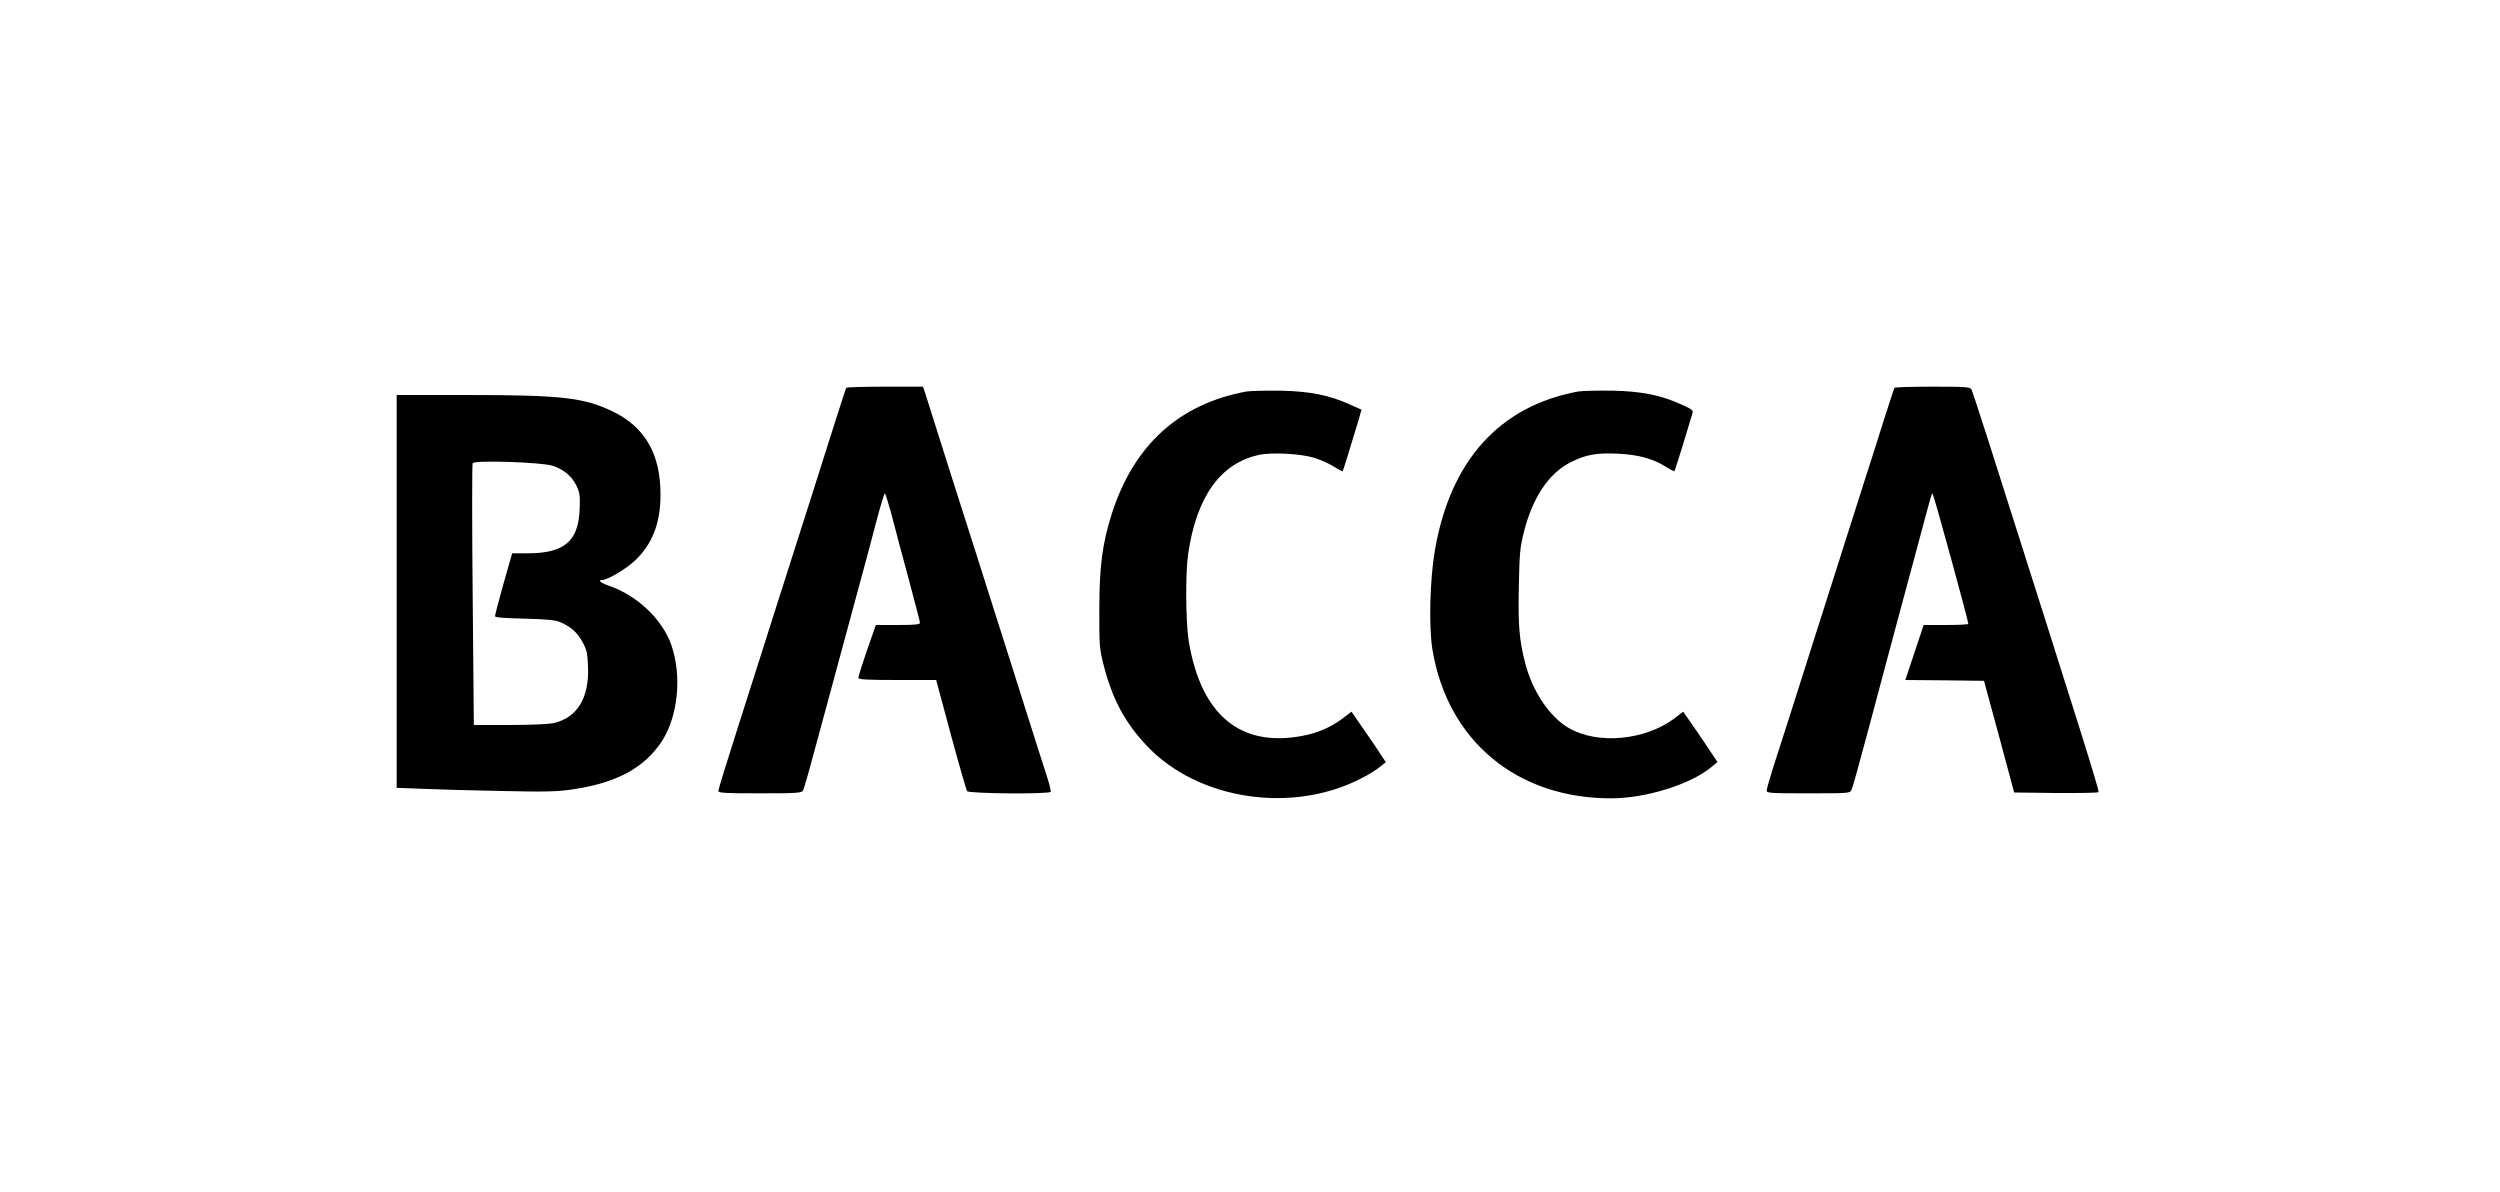 <?xml version="1.0" standalone="no"?>
<!DOCTYPE svg PUBLIC "-//W3C//DTD SVG 20010904//EN"
 "http://www.w3.org/TR/2001/REC-SVG-20010904/DTD/svg10.dtd">
<svg version="1.0" xmlns="http://www.w3.org/2000/svg"
 width="1500pt" height="715pt" viewBox="0 0 1500 715"
 preserveAspectRatio="xMidYMid meet">

<g transform="translate(0,715) scale(0.1,-0.1)"
fill="#000000" stroke="none">
<path d="M5077 4823 c-3 -5 -91 -280 -196 -613 -106 -333 -212 -666 -236 -740
-24 -74 -57 -178 -73 -230 -17 -52 -82 -258 -146 -458 -64 -200 -116 -369
-116 -377 0 -13 38 -15 250 -15 227 0 250 2 259 18 5 9 43 143 84 297 72 268
163 602 268 990 27 99 68 251 90 338 23 86 45 157 48 157 3 0 23 -64 44 -142
20 -79 66 -251 102 -383 35 -132 65 -246 65 -252 0 -10 -33 -13 -133 -13
l-132 0 -53 -152 c-29 -84 -52 -159 -52 -165 0 -10 53 -13 233 -13 l234 0 88
-327 c49 -181 93 -334 98 -340 11 -15 492 -19 501 -4 3 4 -8 48 -24 97 -16 49
-104 325 -195 614 -92 289 -197 622 -235 740 -57 176 -262 823 -301 948 l-11
32 -228 0 c-126 0 -231 -3 -233 -7z"/>
<path d="M11367 4823 c-3 -5 -33 -96 -67 -203 -33 -107 -81 -256 -105 -330
-24 -74 -150 -470 -280 -880 -130 -410 -254 -799 -276 -865 -21 -67 -39 -129
-39 -138 0 -16 21 -17 250 -17 250 0 250 0 260 23 6 12 51 175 101 362 50 187
130 489 179 670 49 182 112 416 140 520 61 228 61 228 66 222 7 -7 214 -760
214 -780 0 -4 -60 -7 -134 -7 l-134 0 -55 -165 -55 -165 236 -2 236 -3 91
-335 90 -335 249 -3 c138 -1 253 1 257 5 7 7 -98 340 -651 2078 -56 176 -106
328 -111 338 -9 15 -31 17 -234 17 -123 0 -226 -3 -228 -7z"/>
<path d="M7479 4801 c-404 -74 -676 -321 -808 -733 -57 -180 -75 -315 -75
-573 -1 -210 1 -238 23 -325 53 -211 129 -355 264 -497 308 -324 872 -408
1287 -192 42 21 91 52 110 68 l35 28 -39 59 c-21 33 -68 101 -103 151 l-64 93
-52 -40 c-71 -53 -150 -88 -242 -105 -372 -71 -608 124 -682 565 -19 115 -21
408 -4 527 50 341 192 542 422 593 80 18 256 8 339 -18 36 -12 87 -35 114 -52
26 -17 50 -29 52 -28 3 4 62 195 98 316 l15 54 -67 30 c-126 57 -239 80 -417
84 -88 1 -181 -1 -206 -5z"/>
<path d="M9469 4801 c-472 -87 -768 -415 -860 -955 -30 -176 -37 -461 -14
-596 91 -545 506 -890 1070 -890 211 0 480 84 605 189 l35 29 -59 88 c-32 49
-79 117 -103 151 l-44 63 -52 -40 c-176 -132 -459 -159 -633 -59 -115 66 -220
221 -263 391 -36 141 -43 227 -38 460 4 199 7 234 31 328 52 206 150 352 281
417 88 45 155 57 281 51 124 -6 212 -30 288 -78 26 -17 50 -29 53 -27 2 3 25
76 52 163 26 88 51 169 55 182 7 20 1 25 -61 53 -127 58 -239 81 -418 85 -88
1 -181 -1 -206 -5z"/>
<path d="M2380 3602 l0 -1179 160 -6 c88 -4 301 -10 473 -13 263 -6 330 -4
425 10 263 39 430 130 534 290 96 149 120 389 57 573 -53 155 -203 299 -376
359 -50 17 -69 34 -40 34 31 0 139 63 193 113 106 98 157 226 157 397 1 246
-93 408 -288 502 -175 83 -304 98 -882 98 l-413 0 0 -1178z m937 753 c68 -23
115 -63 143 -122 19 -40 21 -60 18 -137 -7 -194 -92 -266 -314 -266 l-91 0
-52 -182 c-28 -101 -51 -188 -51 -195 0 -8 53 -12 178 -15 141 -4 185 -8 216
-22 63 -28 101 -62 131 -118 25 -45 30 -67 33 -144 9 -191 -65 -312 -209 -343
-27 -6 -146 -11 -263 -11 l-213 0 -7 780 c-4 429 -4 785 0 791 12 19 416 6
481 -16z"/>
</g>
</svg>
